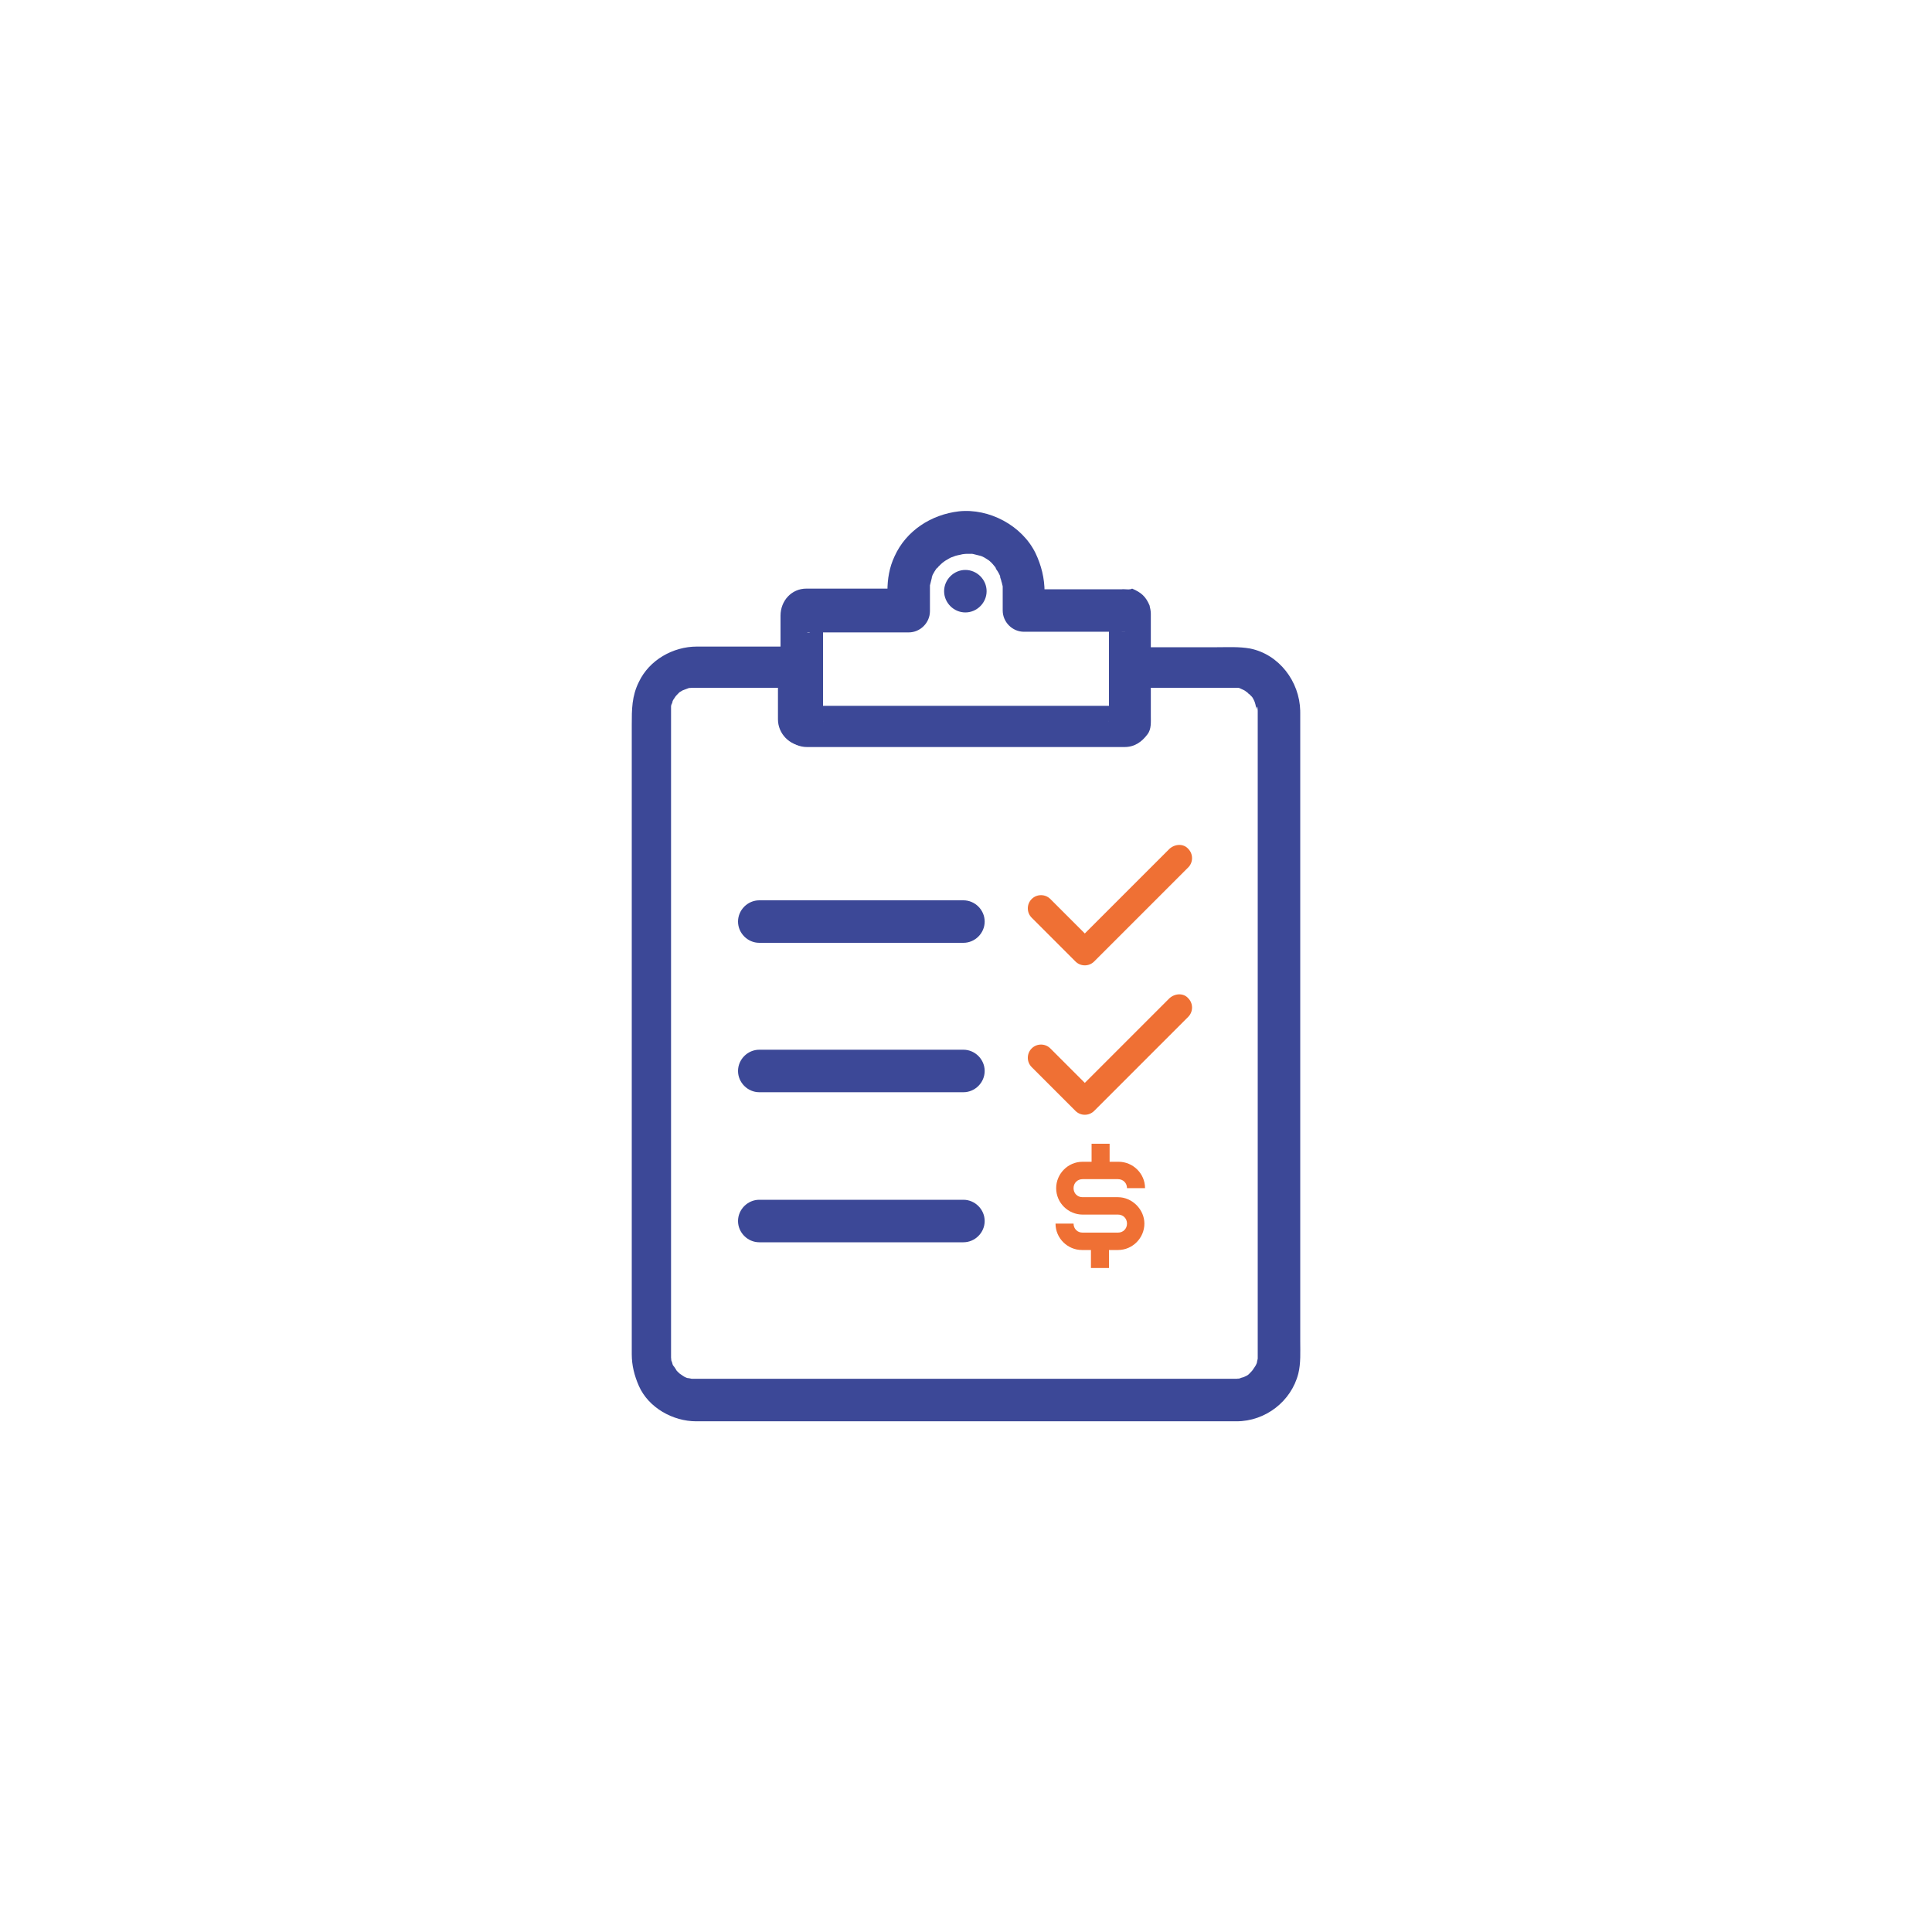 <?xml version="1.0" encoding="utf-8"?>
<!-- Generator: Adobe Illustrator 23.0.1, SVG Export Plug-In . SVG Version: 6.00 Build 0)  -->
<svg version="1.1" id="Capa_1" xmlns="http://www.w3.org/2000/svg" xmlns:xlink="http://www.w3.org/1999/xlink" x="0px" y="0px"
	 viewBox="0 0 300 300" style="enable-background:new 0 0 300 300;" xml:space="preserve">
<style type="text/css">
	.st0{fill:#3C4897;}
	.st1{fill:#EF7034;}
</style>
<g>
	<g>
		<g>
			<path class="st0" d="M195.3,110.4c0,3.7,0,7.4,0,11.1c0,8.7,0,17.4,0,26.1c0,10.2,0,20.4,0,30.6c0,8.1,0,16.3,0,24.4
				c0,2.2,0,4.4,0,6.6c0,0.4,0,0.9,0,1.3v0.1l0,0c0,0.2,0,0.4,0,0.6c0.1-1,0-0.1-0.1,0.2c0,0.2-0.1,0.4-0.2,0.6
				c-0.2,0.7,0.3-0.7,0,0c-0.1,0.2-0.9,1.3-0.3,0.5c-0.2,0.3-0.5,0.6-0.8,0.9c-0.5,0.5,0.6-0.4,0,0c-0.2,0.2-0.5,0.3-0.7,0.4
				c-0.6,0.3,0.7-0.3,0,0c-0.2,0.1-0.4,0.1-0.6,0.2c-0.2,0.1-0.4,0.1-0.6,0.1c0.9-0.2,0.2,0,0,0c-0.1,0-0.2,0-0.3,0
				c-0.2,0-0.3,0-0.5,0c-0.7,0-1.5,0-2.2,0c-2.9,0-5.8,0-8.6,0c-9.3,0-18.5,0-27.8,0c-9.7,0-19.4,0-29.2,0c-5.2,0-10.3,0-15.5,0
				c-0.1,0-0.3,0-0.4,0c-0.2,0-1-0.1,0,0c-0.2,0-0.4-0.1-0.6-0.1s-0.4-0.1-0.6-0.2c-0.7-0.2,0.7,0.3,0,0c-0.2-0.1-1.3-0.9-0.5-0.3
				c-0.4-0.3-0.7-0.6-1-1c0.6,0.8-0.1-0.3-0.3-0.5c-0.3-0.6,0.3,0.7,0,0c-0.1-0.2-0.1-0.4-0.2-0.6c-0.1-0.2-0.1-0.4-0.1-0.6
				c0.2,0.9,0,0.2,0,0c0-0.1,0-0.2,0-0.2c0-0.1,0-0.2,0-0.3c0-1.6,0-3.1,0-4.7c0-7.4,0-14.8,0-22.1c0-10.1,0-20.2,0-30.3
				c0-9.3,0-18.5,0-27.8c0-4.9,0-9.8,0-14.7c0-0.1,0-0.3,0-0.4l0,0c0-0.2,0-0.4,0-0.6c-0.1,0.9,0,0.3,0,0c0-0.2,0.1-0.4,0.2-0.6
				c0-0.1,0.1-0.3,0.1-0.4c-0.2,0.5-0.2,0.5-0.1,0.2c0.1-0.2,0.9-1.3,0.3-0.5c0.2-0.3,0.5-0.6,0.8-0.9c0.5-0.5-0.6,0.4,0,0
				c0.2-0.1,0.3-0.2,0.5-0.3c0.2-0.1,0.8-0.4,0,0c0.3-0.1,0.5-0.2,0.8-0.3c0.2-0.1,0.4-0.1,0.6-0.1c-0.9,0.2-0.2,0,0,0
				c0.1,0,0.2,0,0.3,0c0.2,0,0.4,0,0.5,0c4.4,0,8.8,0,13.2,0c0.9,0,1.8,0,2.7,0c-1.1-1.1-2.2-2.2-3.3-3.3c0,1.9,0,3.8,0,5.6
				c0,0.9,0,1.7,0,2.6c0,2.2,1.8,4.1,4,4.1c2.1,0,4.2,0,6.3,0c9.6,0,19.1,0,28.7,0c3.9,0,7.7,0,11.6,0c0.9,0,1.8,0,2.7,0
				c0.5,0,1.1,0,1.5-0.2c1.6-0.7,2.8-2,2.8-3.8c0-0.3,0-0.5,0-0.8c0-2.5,0-5,0-7.5c-1.1,1.1-2.2,2.2-3.3,3.3c3.8,0,7.6,0,11.3,0
				c1.7,0,3.3,0,5,0c0.3,0,0.5,0,0.8,0c-0.9-0.1-0.3,0,0,0c0.2,0,0.4,0.1,0.6,0.2c0.2,0.1,0.8,0.4,0,0c0.2,0.1,0.5,0.2,0.7,0.4
				c0.2,0.1,0.7,0.5,0,0c0.2,0.1,0.3,0.3,0.5,0.4c0.1,0.1,0.3,0.3,0.4,0.4c0.5,0.5-0.4-0.6,0,0c0.2,0.2,0.7,1.4,0.3,0.5
				c0.2,0.4,0.3,0.9,0.4,1.4C195.2,109.2,195.3,110.2,195.3,110.4c0,1.8,1.5,3.3,3.3,3.3s3.3-1.5,3.3-3.3c-0.1-4.6-3.3-8.8-7.8-9.7
				c-1.7-0.3-3.4-0.2-5.1-0.2c-4.3,0-8.7,0-13,0c-0.2,0-0.3,0-0.5,0c-1.8,0-3.3,1.5-3.3,3.3c0,1.4,0,2.8,0,4.3c0,0.9,0,1.9,0,2.8
				c0,0.3,0,0.6,0,0.9c0,0.9-0.2-0.3,0.2-0.8c0.4-0.4,0.8-0.8,1.2-1.2c0.5-0.4,1.6-0.2,0.8-0.2c-0.4,0-0.7,0-1.1,0c-1.3,0-2.7,0-4,0
				c-4.4,0-8.7,0-13.1,0c-9.1,0-18.2,0-27.3,0c-0.9,0-1.8,0-2.7,0c-0.2,0-0.5,0-0.7,0c-0.7,0,0.4-0.1,0.9,0.2
				c0.4,0.4,0.8,0.8,1.2,1.2c0.4,0.5,0.2,1.6,0.2,0.8c0-0.3,0-0.6,0-0.9c0-1,0-2,0-2.9c0-1.4,0-2.8,0-4.3c0-1.8-1.5-3.3-3.3-3.3
				c-3.8,0-7.6,0-11.3,0c-1.7,0-3.3,0-5,0c-3.7,0-7.4,2.1-9,5.5c-1.1,2.2-1.1,4.3-1.1,6.6c0,2.5,0,4.9,0,7.4c0,8.4,0,16.9,0,25.3
				c0,10.2,0,20.4,0,30.6c0,8.4,0,16.9,0,25.3c0,2.5,0,4.9,0,7.4c0,0.6,0,1.2,0,1.8c0,1.7,0.4,3.3,1.1,4.9c1.5,3.4,5.3,5.5,8.9,5.5
				c0.4,0,0.8,0,1.2,0c2.4,0,4.8,0,7.1,0c8.8,0,17.6,0,26.4,0c10,0,19.9,0,29.9,0c6.1,0,12.2,0,18.3,0c0.3,0,0.7,0,1,0
				c4.5,0,8.5-3.1,9.6-7.4c0.4-1.6,0.3-3.4,0.3-5c0-6.4,0-12.8,0-19.2c0-9.8,0-19.7,0-29.5c0-9.7,0-19.4,0-29.1c0-6,0-12.1,0-18.1
				c0-0.6,0-1.2,0-1.8c0-1.8-1.5-3.3-3.3-3.3C196.8,107.1,195.3,108.6,195.3,110.4z"/>
		</g>
	</g>
	<g>
		<g>
			<path class="st0" d="M174.7,91.5c-5.3,0-10.6,0-15.8,0c1.1,1.1,2.2,2.2,3.3,3.3c0-1,0-1.9,0-2.9c0-2.1-0.5-4.1-1.4-6
				c-2.1-4.3-7.2-7-11.9-6.5c-4.3,0.5-8.2,3-10,7c-0.8,1.7-1.1,3.5-1.1,5.4c0,1,0,1.9,0,2.9c1.1-1.1,2.2-2.2,3.3-3.3
				c-3.8,0-7.6,0-11.5,0c-1.5,0-2.9,0-4.4,0c-2.3,0-4,1.9-4,4.2c0,0.6,0,1.2,0,1.8c0,4.5,0,8.9,0,13.4c0,0.4,0,0.8,0,1.2
				c0,2.2,1.9,4,4.1,4c0.7,0,1.5,0,2.2,0c8.7,0,17.3,0,26,0c7,0,14.1,0,21.1,0c1.6,0,2.7-0.8,3.6-2c0.6-0.8,0.5-1.9,0.5-2.8
				c0-2,0-4,0-6.1c0-2.4,0-4.8,0-7.2c0-0.7,0-1.4,0-2.2c0-0.1,0-0.3,0-0.4c0-0.4-0.1-0.9-0.2-1.3c-0.6-1.4-1.3-2-2.7-2.6
				C175.4,91.6,175,91.5,174.7,91.5c-1.8-0.2-3.3,1.7-3.3,3.3c0,0.9,0.3,1.7,1,2.3c0.7,0.7,1.4,0.8,2.3,1c-0.2,0-0.3,0-0.5,0
				c-0.5-0.3-1-0.6-1.4-0.8c-0.7-0.5-0.6-2.3-0.6-1.5c0,0.2,0,0.3,0,0.5c0,0.6,0,1.2,0,1.8c0,1.9,0,3.8,0,5.8c0,1.9,0,3.9,0,5.8
				c0,0.6,0,1.2,0,1.9c0,0.2,0,0.3,0,0.5c0,0.6-0.1-0.5,0.2-0.9c0.4-0.4,0.8-0.8,1.2-1.2c0.5-0.4,1.6-0.2,0.8-0.2
				c-0.4,0-0.7,0-1.1,0c-1.3,0-2.7,0-4,0c-4.4,0-8.7,0-13.1,0c-9.1,0-18.2,0-27.3,0c-0.9,0-1.8,0-2.7,0c-0.2,0-0.5,0-0.7,0
				c-0.7,0,0.4-0.1,0.9,0.2c0.4,0.4,0.8,0.8,1.2,1.2c0.3,0.4,0.2,1.6,0.2,1c0-0.2,0-0.3,0-0.5c0-0.6,0-1.2,0-1.8c0-1.9,0-3.8,0-5.8
				c0-1.9,0-3.9,0-5.8c0-0.6,0-1.2,0-1.9c0-0.2,0-0.3,0-0.5c0-0.9,0.1,0.9-0.6,1.5c-0.5,0.3-1,0.6-1.4,0.8c-0.2,0.1-0.7,0-0.4,0
				c0.2,0,0.3,0,0.5,0c0.6,0,1.1,0,1.7,0c1.8,0,3.7,0,5.5,0c2.7,0,5.3,0,8,0c1.8,0,3.3-1.5,3.3-3.3c0-0.8,0-1.7,0-2.5
				c0-0.4,0-0.7,0-1.1c0-0.1,0-0.3,0-0.4c0.1-0.8-0.1,0.8,0,0c0.1-0.4,0.2-0.8,0.3-1.2c0-0.1,0.1-0.3,0.1-0.4c-0.3,0.9-0.1,0.2,0,0
				c0.2-0.4,0.4-0.7,0.6-1c0.2-0.3,0.2-0.2-0.1,0.2c0.1-0.2,0.3-0.3,0.4-0.5c0.3-0.3,0.6-0.6,0.9-0.8c0.3-0.2,0.2-0.2-0.2,0.1
				c0.2-0.1,0.3-0.2,0.5-0.3c0.3-0.2,0.7-0.4,1.1-0.6c-0.9,0.4,0.1,0,0.4-0.1c0.3-0.1,1.6-0.3,0.6-0.2c0.4,0,0.7-0.1,1.1-0.1
				c0.3,0,0.5,0,0.8,0c0.8,0.1-0.7-0.1,0.1,0c0.4,0.1,0.8,0.2,1.2,0.3c0.8,0.3-0.6-0.3,0.1,0c0.2,0.1,0.4,0.2,0.6,0.3
				c0.2,0.1,1.2,0.8,0.5,0.3c0.4,0.3,0.7,0.6,1,1c0.1,0.1,0.2,0.2,0.3,0.4c-0.5-0.6,0,0,0,0.1c0.3,0.4,0.5,0.8,0.7,1.3
				c-0.4-0.8,0.1,0.4,0.1,0.6c0.1,0.2,0.1,0.5,0.2,0.7c-0.2-0.9,0-0.1,0,0.1c0,0.4,0,0.8,0,1.2c0,0.8,0,1.7,0,2.5
				c0,1.8,1.5,3.3,3.3,3.3c5.3,0,10.6,0,15.8,0c1.8,0,3.3-1.5,3.3-3.3C177.9,93,176.5,91.5,174.7,91.5z"/>
		</g>
	</g>
	<g>
		<g>
			<path class="st0" d="M149.9,95.1c1.8,0,3.3-1.5,3.3-3.3s-1.5-3.3-3.3-3.3s-3.3,1.5-3.3,3.3S148.1,95.1,149.9,95.1L149.9,95.1z"/>
		</g>
	</g>
	<g>
		<g>
			<path class="st0" d="M117.9,192.9c4.6,0,27.1,0,31.7,0c1.8,0,3.3-1.5,3.3-3.3s-1.5-3.3-3.3-3.3c-4.6,0-27.1,0-31.7,0
				c-1.8,0-3.3,1.5-3.3,3.3S116.1,192.9,117.9,192.9L117.9,192.9z"/>
		</g>
	</g>
	<g>
		<g>
			<path class="st0" d="M117.9,169.6c4.6,0,27.1,0,31.7,0c1.8,0,3.3-1.5,3.3-3.3s-1.5-3.3-3.3-3.3c-4.6,0-27.1,0-31.7,0
				c-1.8,0-3.3,1.5-3.3,3.3S116.1,169.6,117.9,169.6L117.9,169.6z"/>
		</g>
	</g>
	<g>
		<g>
			<path class="st1" d="M181.6,155c-3.3,3.3-6.8,6.8-10.1,10.1c-1.5,1.5-3,3-4.5,4.5c0.9,0,2,0,2.9,0c-2.3-2.3-4.5-4.5-6.8-6.8
				c-0.8-0.8-2.1-0.8-2.9,0c-0.8,0.8-0.8,2.1,0,2.9c2.3,2.3,4.5,4.5,6.8,6.8c0.8,0.8,2.1,0.8,2.9,0c3.3-3.3,6.8-6.8,10.1-10.1
				c1.5-1.5,3-3,4.5-4.5c0.8-0.8,0.8-2.1,0-2.9C183.8,154.2,182.5,154.2,181.6,155L181.6,155z"/>
		</g>
	</g>
	<g>
		<g>
			<path class="st0" d="M117.9,146.4c4.6,0,27.1,0,31.7,0c1.8,0,3.3-1.5,3.3-3.3s-1.5-3.3-3.3-3.3c-4.6,0-27.1,0-31.7,0
				c-1.8,0-3.3,1.5-3.3,3.3S116.1,146.4,117.9,146.4L117.9,146.4z"/>
		</g>
	</g>
	<g>
		<g>
			<path class="st1" d="M181.6,131.8c-3.3,3.3-6.8,6.8-10.1,10.1c-1.5,1.5-3,3-4.5,4.5c0.9,0,2,0,2.9,0c-2.3-2.3-4.5-4.5-6.8-6.8
				c-0.8-0.8-2.1-0.8-2.9,0c-0.8,0.8-0.8,2.1,0,2.9c2.3,2.3,4.5,4.5,6.8,6.8c0.8,0.8,2.1,0.8,2.9,0c3.3-3.3,6.8-6.8,10.1-10.1
				c1.5-1.5,3-3,4.5-4.5c0.8-0.8,0.8-2.1,0-2.9C183.8,131,182.5,131,181.6,131.8L181.6,131.8z"/>
		</g>
	</g>
	<path class="st1" d="M173.6,191.4h-5.5c-0.8,0-1.4-0.6-1.4-1.4h-2.8c0,2.3,1.9,4.1,4.1,4.1h1.4v2.8h2.8v-2.8h1.4
		c2.3,0,4.1-1.9,4.1-4.1s-1.9-4.1-4.1-4.1h-5.5c-0.8,0-1.4-0.6-1.4-1.4c0-0.8,0.6-1.4,1.4-1.4h5.5c0.8,0,1.4,0.6,1.4,1.4h2.8
		c0-2.3-1.9-4.1-4.1-4.1h-1.4v-2.8h-2.8v2.8h-1.4c-2.3,0-4.1,1.9-4.1,4.1c0,2.3,1.9,4.1,4.1,4.1h5.5c0.8,0,1.4,0.6,1.4,1.4
		C175,190.8,174.4,191.4,173.6,191.4z"/>
</g>
</svg>

